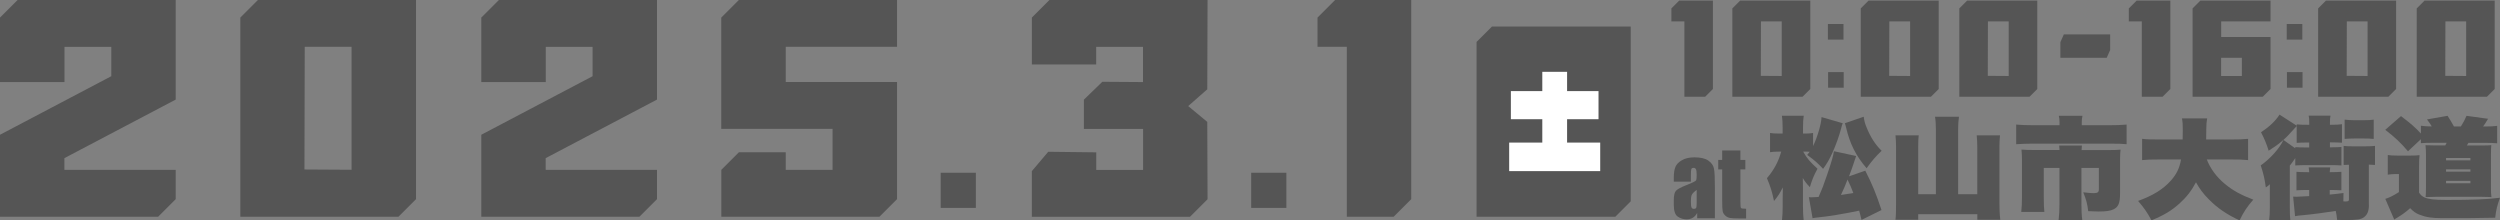 <?xml version="1.0" encoding="UTF-8"?><svg id="_レイヤー_2" xmlns="http://www.w3.org/2000/svg" width="354" height="31.21" viewBox="0 0 354 31.21"><rect x="0" y="0" width="354" height="31.21" fill="#808080" stroke="none"/><defs><style>.cls-1{fill:#fff;}.cls-2{fill:#555;}</style></defs><g id="_レイヤー_1-2"><path class="cls-2" d="M238.51,13.71V3.03h-1.84v-1.84l1.1-1.1h4.78v12.51l-1.1,1.1h-2.94Z"/><path class="cls-2" d="M245.3,1.19l1.1-1.1h9.94v12.51l-1.1,1.1h-9.94V1.19ZM252.29,10.76V3.03h-2.94l-.02,7.71,2.96.02Z"/><path class="cls-2" d="M258.83,5.61v-2.21h2.21v2.21h-2.21ZM258.86,12.42v-2.21h2.21v2.21h-2.21Z"/><path class="cls-2" d="M263.48,1.19l1.1-1.1h9.94v12.51l-1.1,1.1h-9.94V1.19ZM270.47,10.76V3.03h-2.94l-.02,7.71,2.96.02Z"/><path class="cls-2" d="M277.44,1.19l1.1-1.1h9.94v12.51l-1.1,1.1h-9.94V1.19ZM284.43,10.76V3.03h-2.94l-.02,7.71,2.96.02Z"/><path class="cls-2" d="M303.28,13.71V3.03h-1.84v-1.84l1.1-1.1h4.78v12.51l-1.1,1.1h-2.94Z"/><path class="cls-2" d="M323.8,5.61v-2.21h2.21v2.21h-2.21ZM323.83,12.42v-2.21h2.21v2.21h-2.21Z"/><path class="cls-2" d="M328.25,1.19l1.1-1.1h9.94v12.51l-1.1,1.1h-9.94V1.19ZM335.25,10.76V3.03h-2.94l-.02,7.71,2.96.02Z"/><path class="cls-2" d="M342.21,1.19l1.1-1.1h9.94v12.51l-1.1,1.1h-9.94V1.19ZM349.21,10.76V3.03h-2.94l-.02,7.71,2.96.02Z"/><path class="cls-2" d="M292.24,4.87h6.56v2.21l-.49,1.1h-6.56v-2.21l.49-1.1Z"/><path class="cls-2" d="M321.51.09v2.94h-6.99v2.21h6.99v7.36l-1.1,1.1h-9.94V1.19l1.1-1.1h9.94ZM314.51,10.76h2.94v-2.58h-2.94v2.58Z"/><path class="cls-2" d="M0,11.61V2.49L2.49,0h22.39v14.1l-15.76,8.29v1.66h15.76v4.15l-2.49,2.49H0v-11.61l15.76-8.29v-4.15h-6.63v4.98H0Z"/><path class="cls-2" d="M34.03,2.49l2.49-2.49h22.39v28.2l-2.49,2.49h-22.39V2.49ZM49.78,24.05V6.63h-6.63l-.04,17.37,6.68.04Z"/><path class="cls-2" d="M68.15,11.61V2.49l2.49-2.49h22.39v14.1l-15.76,8.29v1.66h15.76v4.15l-2.49,2.49h-22.39v-11.61l15.76-8.29v-4.15h-6.63v4.98h-9.12Z"/><path class="cls-2" d="M127.02,0v6.63h-15.76v4.98h15.76v16.59l-2.49,2.49h-22.39v-6.64l2.49-2.49h6.63v2.49h6.63v-5.8h-15.76V2.49l2.49-2.49h22.39Z"/><path class="cls-2" d="M133.2,29.44v-4.98h4.98v4.98h-4.98Z"/><path class="cls-2" d="M146.11,9.12V2.49l2.49-2.49h22.39l-.04,12.61h.04l-2.74,2.41,2.7,2.24.04,10.95-2.49,2.49h-22.39v-6.47l2.32-2.74,6.8.08v2.49h6.63v-5.8h-8.38v-4.15l2.61-2.53,5.76.04v-4.98h-6.63v2.49h-9.12Z"/><path class="cls-2" d="M177.17,29.44v-4.98h4.98v4.98h-4.98Z"/><path class="cls-2" d="M190.71,30.69V6.63h-4.15V2.49l2.49-2.49h10.78v28.2l-2.49,2.49h-6.63Z"/><path class="cls-2" d="M209.08,5.94l2.18-2.18h19.65v24.75l-2.18,2.18h-19.65V5.94Z"/><path class="cls-1" d="M221.9,16.88v3.31h4.69v4.04h-12.89v-4.04h4.69v-3.31h-4.45v-3.98h4.45v-2.73h3.51v2.73h4.45v3.98h-4.45Z"/><path class="cls-2" d="M239.43,25.72h-2.42v-.57c0-.66.08-1.16.23-1.52.15-.36.45-.67.91-.94.46-.27,1.05-.41,1.78-.41.87,0,1.53.15,1.97.46.44.31.71.69.8,1.14.09.45.13,1.37.13,2.78v4.25h-2.51v-.76c-.16.3-.36.53-.61.68s-.55.23-.89.23c-.45,0-.87-.13-1.24-.38-.38-.25-.57-.81-.57-1.66v-.7c0-.63.1-1.07.3-1.3s.7-.5,1.49-.81c.85-.33,1.3-.56,1.36-.67.06-.11.09-.35.09-.7,0-.44-.03-.73-.1-.87-.07-.13-.18-.2-.33-.2-.17,0-.28.06-.33.17-.04.11-.06.41-.06.88v.89ZM240.25,26.89c-.41.3-.65.56-.72.76-.07.2-.1.5-.1.88,0,.44.03.72.09.85.06.13.17.19.34.19s.27-.05.32-.15.07-.36.07-.79v-1.74Z"/><path class="cls-2" d="M246.44,21.31v1.34h.7v1.34h-.7v4.54c0,.56.03.87.09.93s.3.1.72.1v1.37h-1.04c-.59,0-1.01-.02-1.26-.07-.25-.05-.47-.16-.66-.34-.19-.18-.31-.38-.36-.61-.05-.23-.07-.76-.07-1.61v-4.31h-.56v-1.34h.56v-1.34h2.59Z"/><path class="cls-2" d="M255.75,18.91c.33,0,.67-.03.98-.08v1.85c.6-1.21,1.17-3.14,1.2-4.1l3,.87c-.08.19-.12.31-.22.71-.25,1.01-.77,2.44-1.23,3.45-.43.95-.78,1.55-1.33,2.3-.75-.81-1.23-1.23-2.25-1.97.18-.22.23-.28.35-.45-.18-.02-.33-.02-.47-.02h-.45c.53.95.95,1.44,2.03,2.42-.55,1.01-.77,1.57-1.08,2.61-.48-.5-.67-.75-1-1.29q.02.71.02,1.35v2.56c0,.78.03,1.49.1,2.07h-3.07c.07-.57.1-1.32.1-2.07v-1.04c0-.95,0-.98.02-1.55-.4.81-.7,1.27-1.25,1.93-.28-1.34-.5-2.04-1-3.23.98-1.15,1.62-2.31,2.02-3.76h-.33c-.55,0-.9.02-1.25.08v-2.72c.33.06.68.08,1.3.08h.48v-.89c0-.68-.03-1.15-.1-1.63h3.09c-.07.47-.1.95-.1,1.63v.89h.45ZM264.12,24.16c.98,1.93,1.52,3.22,2.3,5.58l-2.83,1.4c-.15-.67-.22-.87-.33-1.31-2.67.54-4.15.78-5.87.96-.3.03-.45.05-.73.11l-.52-2.98c.1.02.23.02.32.02.15,0,.32-.02,1.05-.05.57-1.3.7-1.65,1.25-3.26.6-1.76.85-2.64.92-3.22l3.15.68q-.08.2-.58,1.71c-.12.34-.22.61-.43,1.17l2.32-.81ZM260.68,27.61c.75-.11,1.05-.16,1.75-.28-.3-.81-.4-1.01-.82-1.9-.37.95-.48,1.21-.93,2.17ZM263.9,16.52c.08.61.18.98.42,1.55.53,1.32,1.23,2.42,2.12,3.28-.88.85-1.32,1.35-2.13,2.47-1.5-1.74-2.37-3.46-2.9-5.75-.08-.33-.1-.39-.18-.62l2.69-.93Z"/><path class="cls-2" d="M279.98,27.5v-6.79c0-.54-.03-1.04-.08-1.55h3.3c-.05.56-.08,1.06-.08,1.55v8.05c0,.78.03,1.58.12,2.35h-3.25v-.78h-8.37v.78h-3.22c.07-.57.08-1.26.08-2.35v-8.05c0-.51-.03-1.02-.08-1.55h3.29c-.05.42-.07.81-.07,1.55v6.79h2.5v-9.2c0-.59-.03-1.21-.12-1.77h3.39c-.08.57-.12,1.15-.12,1.77v9.2h2.72Z"/><path class="cls-2" d="M291.63,17.29c0-.3-.03-.59-.1-.89h3.35c-.07.3-.1.56-.1.85v.48h3.92c1.03,0,1.67-.03,2.43-.09v2.78c-.68-.06-1.13-.08-2.33-.08h-10.94c-.85,0-1.57.03-2.37.08v-2.78c.77.06,1.4.09,2.45.09h3.69v-.45ZM291.63,21.25c-.02-.28-.02-.37-.05-.64h3.22c-.03.22-.03.28-.05.64h3.8c.82,0,1.25-.02,1.72-.06-.05.45-.07.82-.07,1.44v4.77c0,1.34-.23,1.91-.92,2.24-.43.22-1.1.31-2.12.31-.35,0-.88-.02-1.47-.05-.12-1.02-.27-1.6-.7-2.67.8.09,1.17.12,1.48.12.55,0,.73-.14.73-.54v-3.03h-2.47v5.13c0,.92.03,1.57.12,2.25h-3.35c.08-.71.12-1.38.12-2.24v-5.14h-2.22v4.15c0,.99.02,1.49.08,2.08h-3.27c.07-.68.1-1.27.1-2.07v-5.33c0-.48-.02-.93-.07-1.43.6.05,1.13.06,1.9.06h3.47Z"/><path class="cls-2" d="M312.48,22.57c.48,1.27,1.38,2.5,2.57,3.48,1.12.93,2.32,1.58,4.02,2.22-.87.98-1.35,1.71-1.95,2.94-1.85-.87-3.12-1.74-4.35-2.98-.78-.79-1.33-1.52-1.82-2.42-.62,1.18-1.33,2.1-2.33,3-1.12,1.01-2.18,1.65-3.97,2.39-.6-1.12-1.07-1.79-1.9-2.75,2.1-.76,3.5-1.62,4.6-2.83.83-.92,1.27-1.79,1.48-3.04h-2.99c-1.37,0-1.83.02-2.52.09v-3.01c.72.08,1.27.09,2.47.09h3.27c.02-.5.02-.84.02-1.3,0-.89-.02-1.18-.12-1.69h3.57c-.08.5-.12.85-.12,1.55q0,.61-.02,1.44h3.42c1.18,0,1.73-.02,2.52-.09v3.01c-.82-.08-1.38-.09-2.5-.09h-3.35Z"/><path class="cls-2" d="M325,20.83c.48.03.83.05,1.38.05h.6v-.7h-.22c-.68,0-1.03.02-1.55.05v-2.38q-.25.28-.52.57c-1.08,1.24-2,2.02-3.45,2.92-.32-1.03-.6-1.68-1.08-2.61,1.18-.78,2.08-1.63,2.62-2.5l2.44,1.57v-.19c.5.05.75.06,1.55.06h.22v-.25c0-.51-.02-.76-.08-1.04h3.09c-.07.31-.08.56-.08,1.12v.17h.15c.82,0,1.05-.02,1.55-.08v2.62c-.52-.03-.87-.05-1.55-.05h-.15v.7h.3c.65,0,.98-.02,1.33-.05v2.62c-.42-.03-.8-.05-1.28-.05h-3.84c-.57,0-.9.02-1.42.05v-1.04c-.28.43-.47.67-.77,1.06v6.03c0,.84.02,1.24.07,1.69h-3c.07-.53.1-1.01.1-1.8v-3.28c-.2.19-.35.31-.57.45-.17-1.23-.32-1.91-.72-3.12,1.33-.93,2.65-2.39,3.22-3.6l1.67,1.18v-.19ZM335.44,28.97c0,.9-.2,1.41-.7,1.79-.4.31-1.05.4-2.58.4-.22,0-.57,0-1.22-.02-.07-.61-.1-.79-.2-1.27-1.37.22-3.47.5-4.84.62-.38.03-.43.03-.92.12l-.27-2.77c.27.02.35.02.47.02.25,0,1.03-.05,1.8-.09v-.87h-.25c-.68,0-1.03.02-1.55.05v-2.62c.5.03.8.05,1.55.05h.25c-.02-.28-.02-.37-.07-.68h3.05c-.03.25-.05.4-.07.68h.1c.73,0,1.03-.02,1.55-.05v2.62c-.52-.03-.87-.05-1.55-.05h-.1v.65c.68-.06.97-.09,1.95-.22l-.02,1.18c.18.02.22.02.27.02.4,0,.52-.06.52-.26v-4.94q-.47.02-.75.03v-2.7c.4.05.77.06,1.32.06h1.75c.62,0,.95-.02,1.37-.06v2.7c-.38-.03-.52-.03-.87-.05v5.65ZM332,16.94c.47.05.88.08,1.32.08h1.43c.67,0,.95-.02,1.37-.08v2.73c-.53-.05-.82-.06-1.4-.06h-1.35c-.52,0-.85.02-1.37.06v-2.73Z"/><path class="cls-2" d="M342.81,17.81c.38.06.98.09,1.53.09-.18-.31-.28-.45-.68-.99l2.92-.51c.43.68.58.93.9,1.51h.98c.38-.61.53-.89.8-1.51l3.05.42c-.33.57-.47.76-.7,1.09h.32c.75,0,1.1-.02,1.67-.09v2.47c-.52-.05-1-.06-1.67-.06h-2.4q-.12.2-.22.37h2.13c.72,0,1.05-.02,1.33-.05-.03.3-.05.59-.05,1.35v4.64c0,.67,0,.82.07,1.37q-.15,0-.45-.02s-.02,0-.88-.02h-6.59l-.82.02q-.42.02-.58.02c.03-.25.05-.92.05-1.46v-4.55c0-.45-.02-.93-.07-1.34q.6.03,1.42.03h1.38c.08-.14.12-.2.2-.37h-2c-.67,0-1.28.02-1.65.05v-.56l-1.83,1.71c-1.03-1.21-1.82-1.96-3.22-3.04l2.23-1.94c1.3.98,2.08,1.65,2.82,2.47v-1.09ZM338.11,21.95c.45.06.67.08,1.42.08h1.8c.58,0,.9-.02,1.28-.06-.05.47-.07.75-.07,1.8v3.51c.25.36.42.5.75.67.57.25,1.43.36,3.09.36,3.8,0,5.84-.08,7.62-.31-.4,1.13-.55,1.69-.68,2.83q-1.22.03-3.95.06h-3.55c-1.5,0-2.27-.12-3.27-.51-.47-.19-.8-.42-1.27-.9-.67.59-1.2.96-1.83,1.34-.17.09-.37.22-.42.28l-1.27-2.94c.6-.19,1.1-.44,1.93-.96v-2.55h-.6c-.3,0-.55.02-.98.08v-2.77ZM346.36,22.7h3.45v-.33h-3.45v.33ZM346.36,24.31h3.45v-.33h-3.45v.33ZM346.36,25.95h3.45v-.34h-3.45v.34Z"/></g></svg>